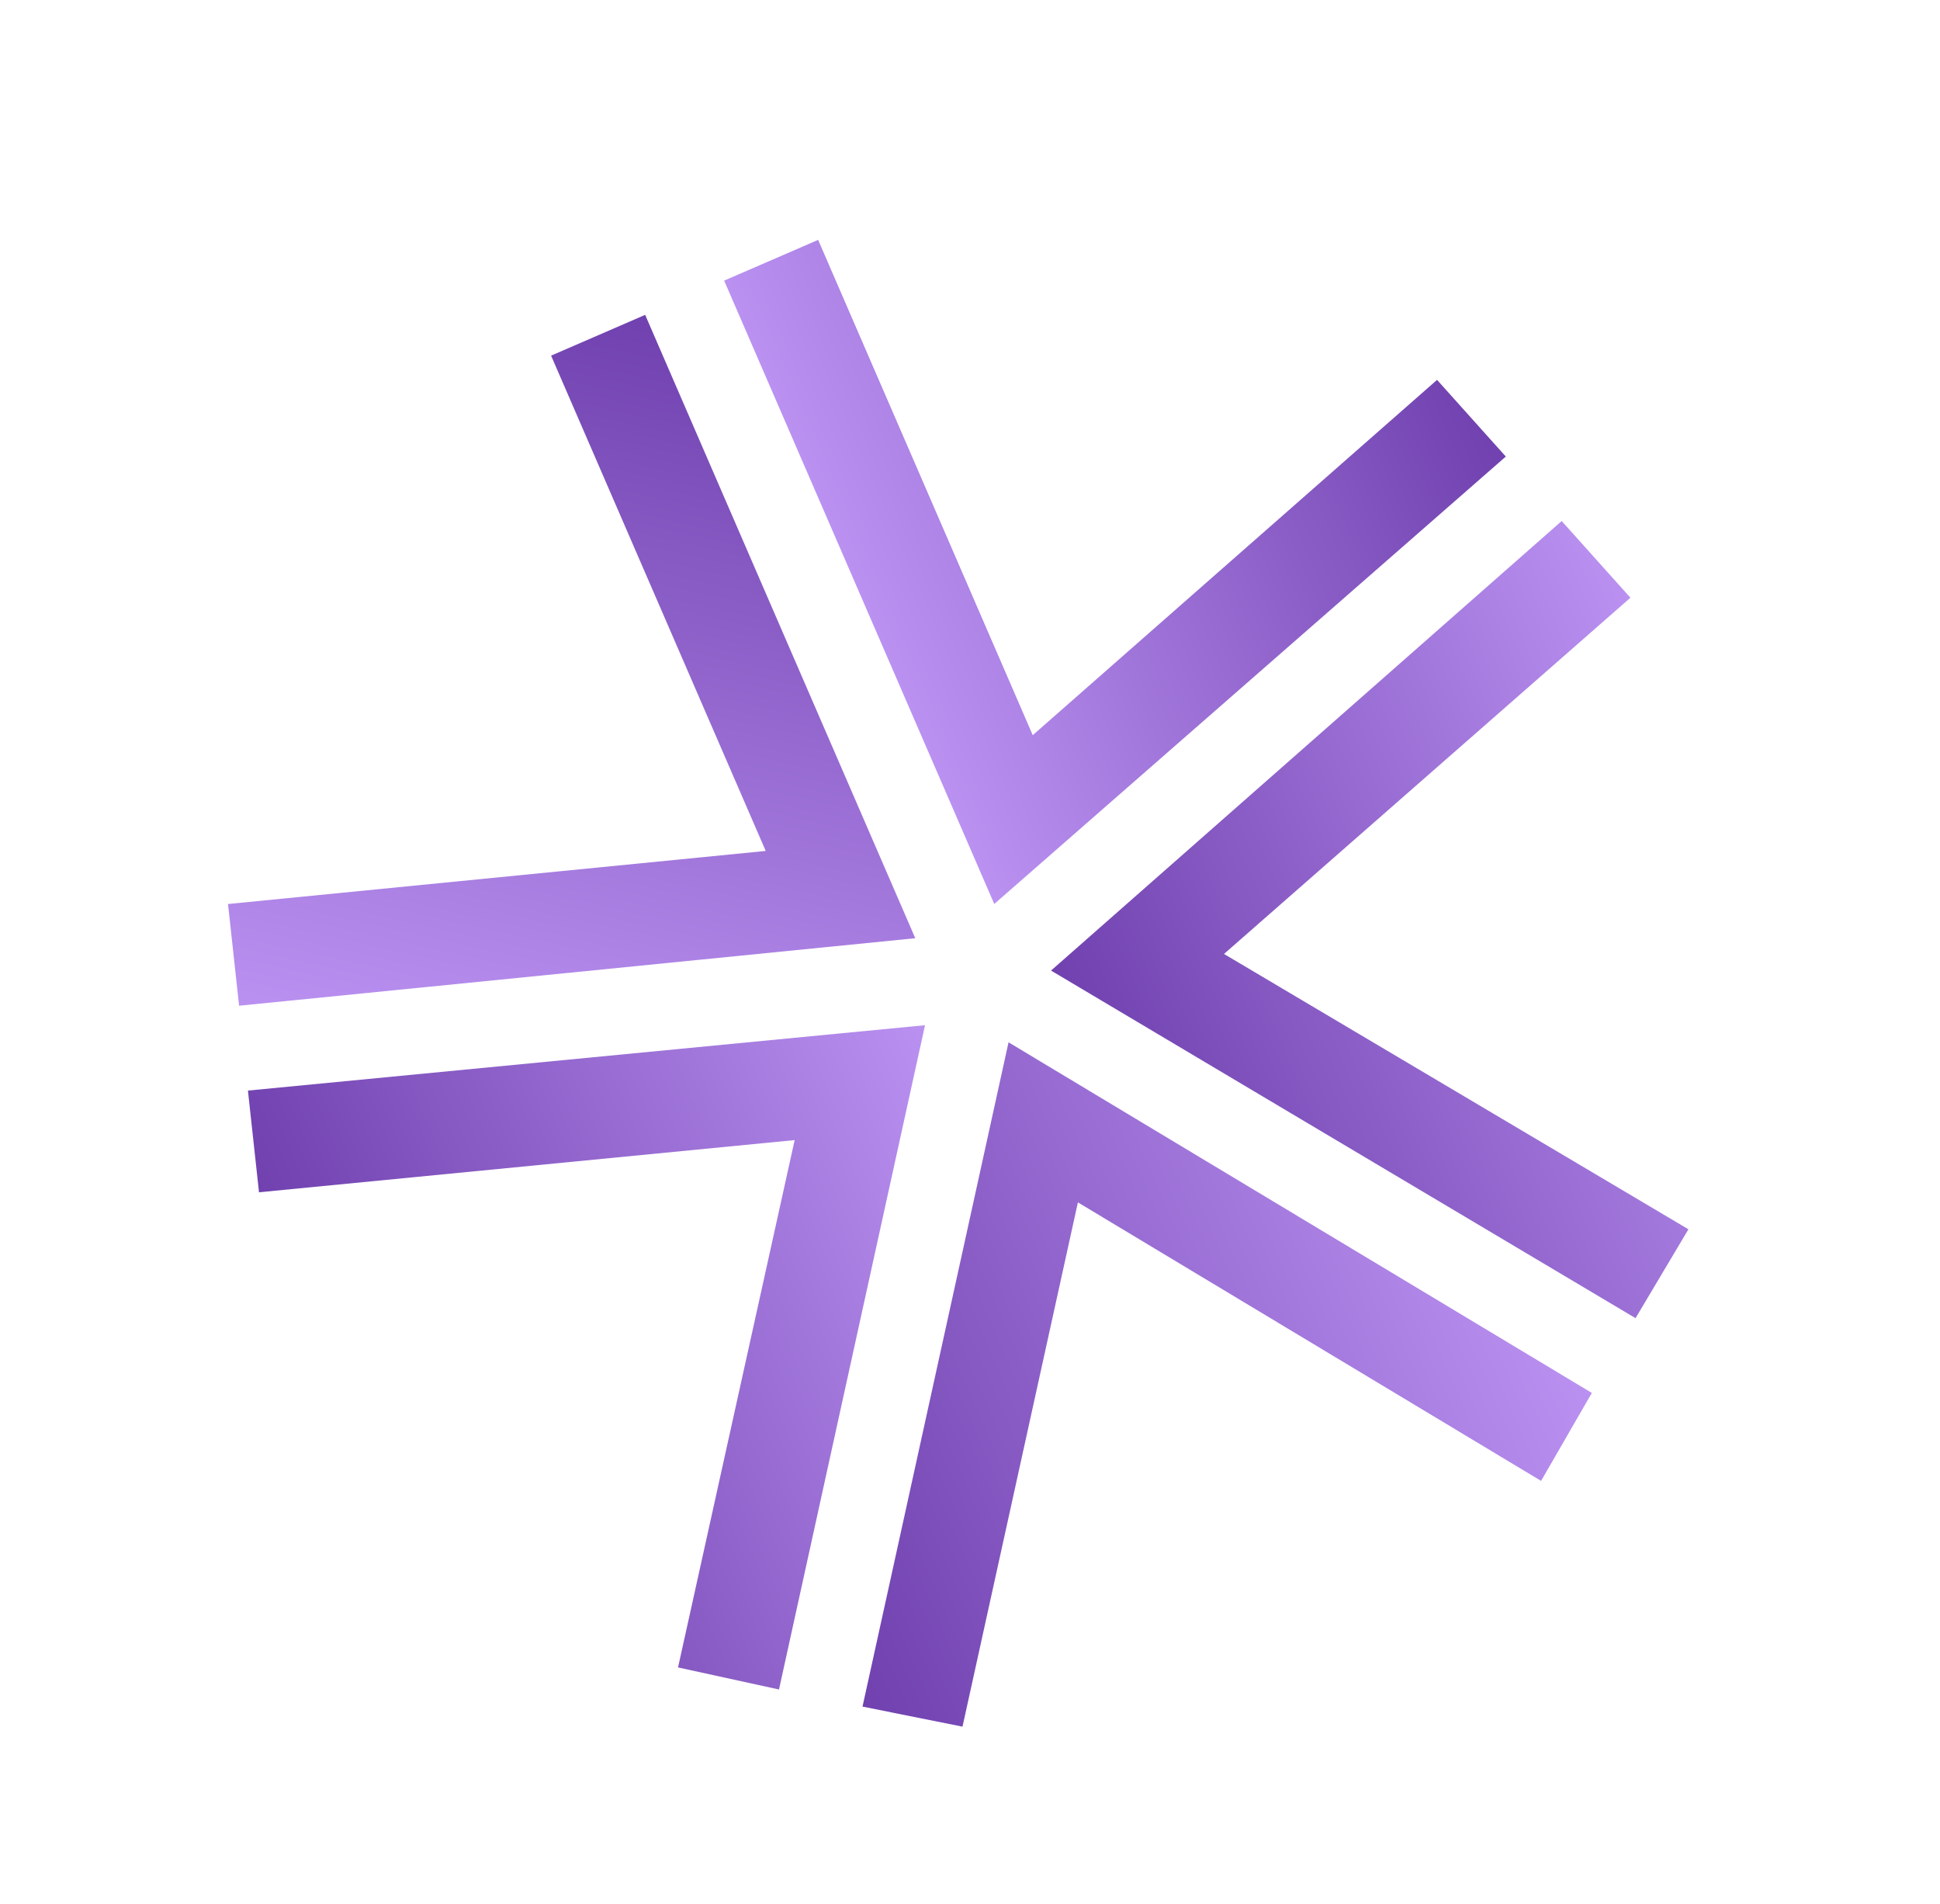<svg width="1128" height="1107" viewBox="0 0 1128 1107" fill="none" xmlns="http://www.w3.org/2000/svg">
<g clip-path="url(#clip0_9840_304098)">
<path d="M320.428 206.736L445.218 494.651L132.581 525.505L139.019 584.623L532.18 545.382L375.127 183.028L320.428 206.736Z" fill="url(#paint0_linear_9840_304098)"/>
<path d="M421.047 163.125L578.1 525.479L875.543 265.396L835.564 220.815L600.479 427.357L475.69 139.442L421.047 163.125Z" fill="url(#paint1_linear_9840_304098)"/>
<path d="M150.595 693.072L462.05 662.731L394.241 969.275L452.943 982.1L537.853 595.95L144.157 633.954L150.595 693.072Z" fill="url(#paint2_linear_9840_304098)"/>
<path d="M611.123 564.193L950.974 766.242L981.725 714.579L711.685 554.534L948.008 347.455L908.03 302.873L611.123 564.193Z" fill="url(#paint3_linear_9840_304098)"/>
<path d="M501.504 992.04L559.637 1003.71L626.744 698.938L896.05 860.838L925.563 809.712L586.414 605.89L501.504 992.04Z" fill="url(#paint4_linear_9840_304098)"/>
</g>
<defs>
<linearGradient id="paint0_linear_9840_304098" x1="409.37" y1="190.626" x2="313.107" y2="623.354" gradientUnits="userSpaceOnUse">
<stop stop-color="#7041AF"/>
<stop offset="1" stop-color="#BA91F1"/>
</linearGradient>
<linearGradient id="paint1_linear_9840_304098" x1="844.863" y1="194.612" x2="499.562" y2="344.274" gradientUnits="userSpaceOnUse">
<stop stop-color="#7041AF"/>
<stop offset="1" stop-color="#BA91F1"/>
</linearGradient>
<linearGradient id="paint2_linear_9840_304098" x1="215.951" y1="843.861" x2="577.403" y2="687.199" gradientUnits="userSpaceOnUse">
<stop stop-color="#7041AF"/>
<stop offset="1" stop-color="#BA91F1"/>
</linearGradient>
<linearGradient id="paint3_linear_9840_304098" x1="650.673" y1="655.442" x2="1013.36" y2="498.243" gradientUnits="userSpaceOnUse">
<stop stop-color="#7041AF"/>
<stop offset="1" stop-color="#BA91F1"/>
</linearGradient>
<linearGradient id="paint4_linear_9840_304098" x1="445.018" y1="861.717" x2="868.542" y2="678.152" gradientUnits="userSpaceOnUse">
<stop stop-color="#7041AF"/>
<stop offset="1" stop-color="#BA91F1"/>
</linearGradient>
<clipPath id="clip0_9840_304098">
<rect width="869.091" height="829.067" fill="white" transform="translate(0 345.618) rotate(-23.433)"/>
</clipPath>
</defs>
</svg>
